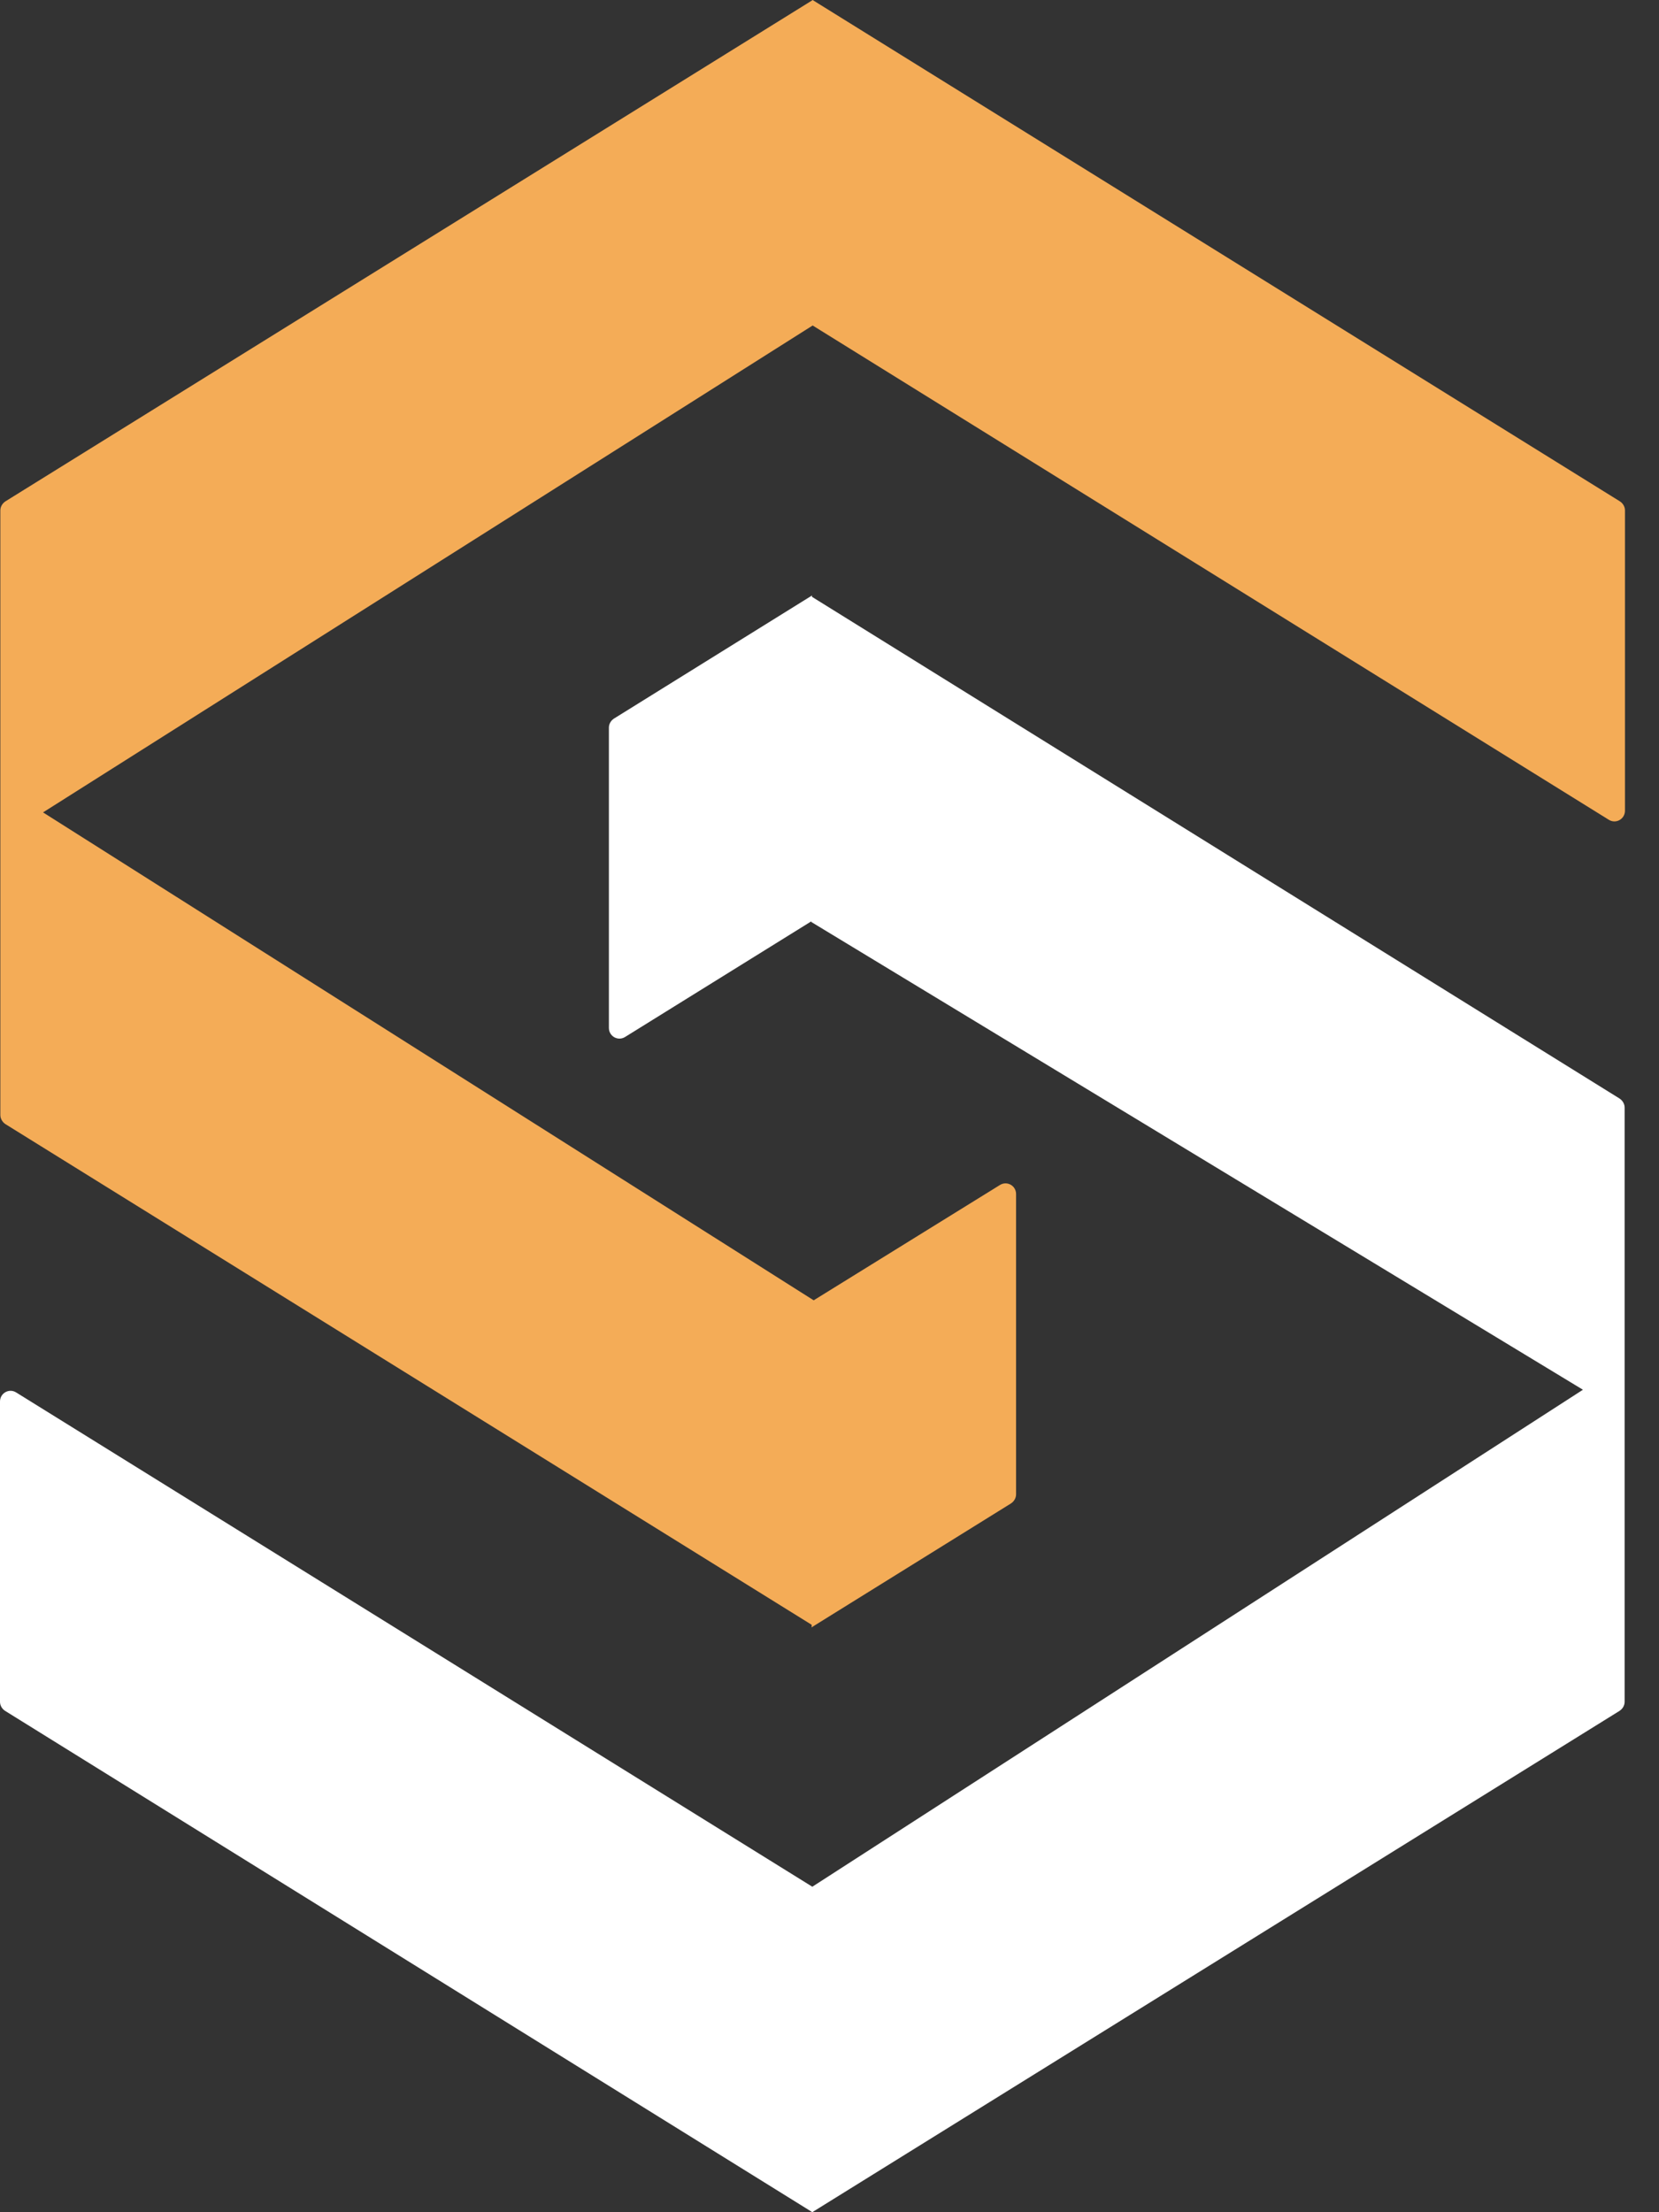 <?xml version="1.0" encoding="UTF-8"?>
<svg xmlns="http://www.w3.org/2000/svg" width="39" height="52" viewBox="0 0 39 52" fill="none">
  <rect x="0" y="0" width="39" height="52" fill="#333333" stroke="none"/>
  <path d="M38.192 26.028V40.002C38.192 40.089 38.144 40.168 38.073 40.215L19.12 51.984L19.096 52L19.072 51.984L0.119 40.215C0.047 40.168 0 40.089 0 40.002V32.944C0 32.746 0.213 32.627 0.379 32.73L19.096 44.349L37.212 32.667L19.072 21.672V21.657L14.693 24.376C14.527 24.478 14.314 24.36 14.314 24.162V17.104C14.314 17.017 14.361 16.938 14.433 16.891L19.088 13.998V14.029L38.073 25.822C38.144 25.869 38.192 25.949 38.192 26.035V26.028Z" fill="white"></path>
  <path d="M19.104 7.651L1.012 19.096L19.128 30.565L23.507 27.854C23.673 27.751 23.886 27.869 23.886 28.067V35.125C23.886 35.212 23.839 35.291 23.767 35.339L19.112 38.231L19.081 38.255V38.192L0.127 26.423C0.056 26.375 0.008 26.296 0.008 26.209V11.998C0.008 11.911 0.056 11.832 0.127 11.785L19.081 0.016L19.104 0L19.128 0.016L38.081 11.785C38.153 11.832 38.2 11.911 38.2 11.998V19.056C38.2 19.254 37.987 19.373 37.821 19.27L19.104 7.651Z" fill="#F4AC57"></path>
</svg>
